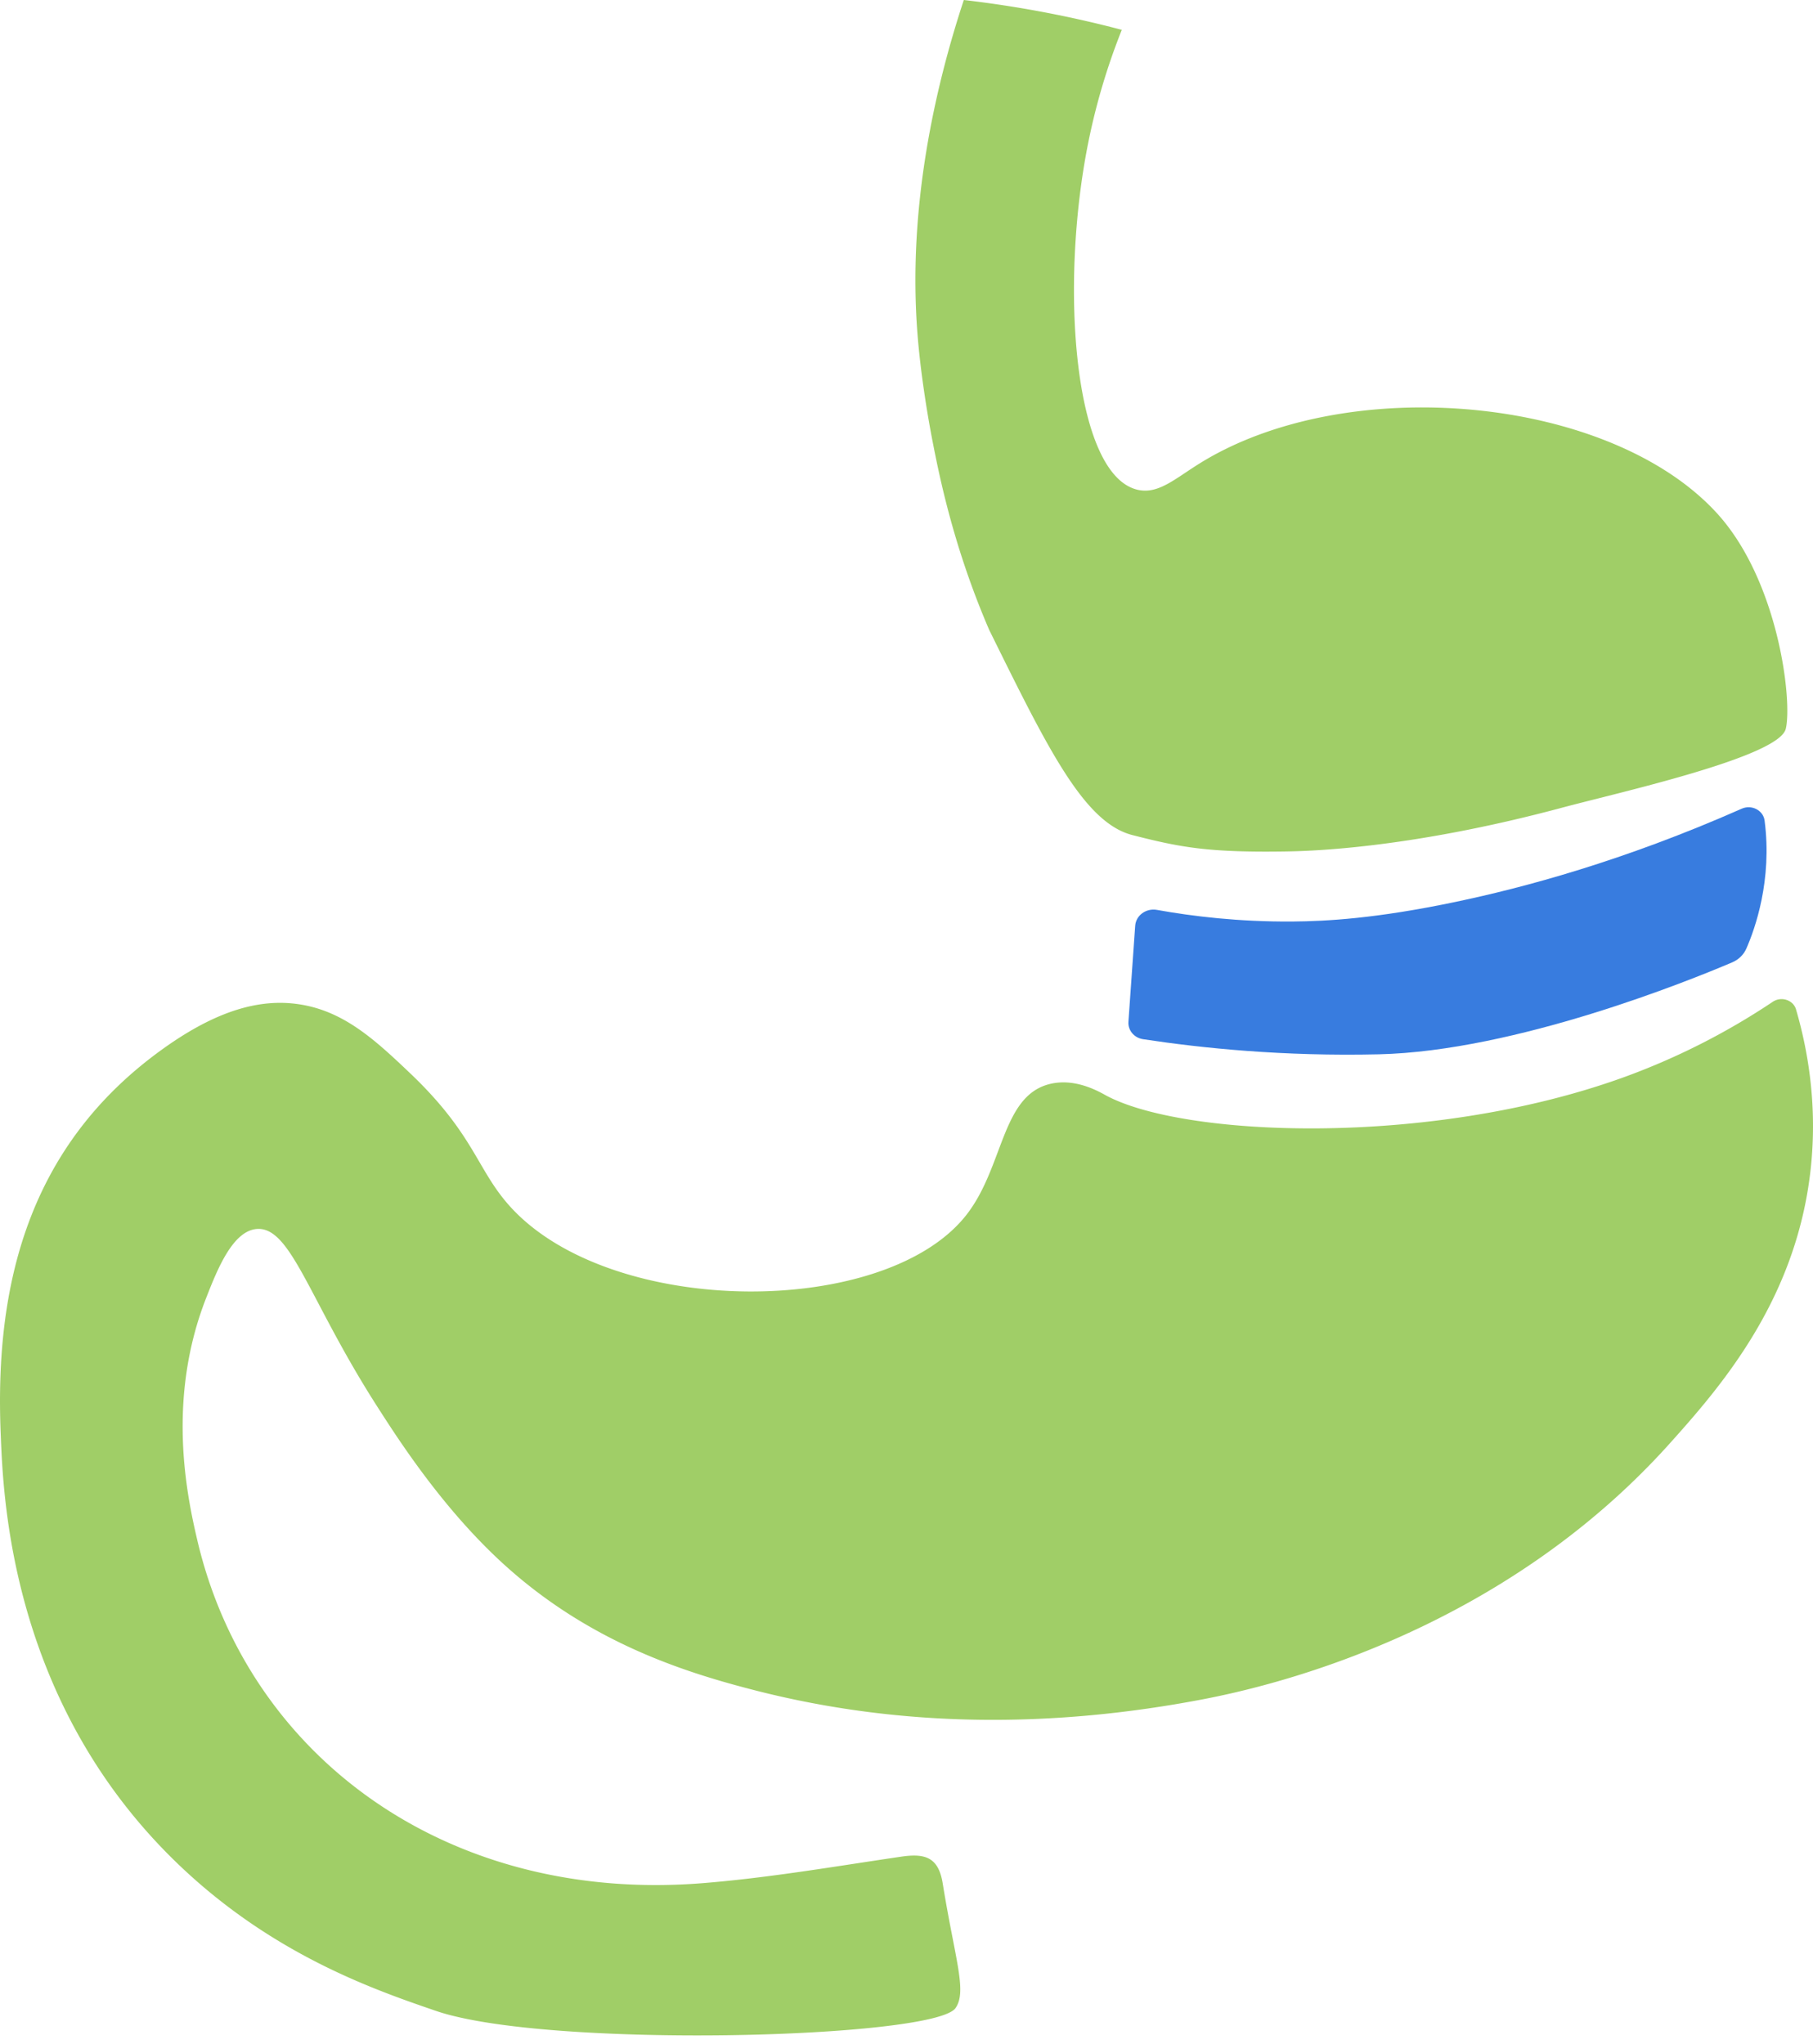 <svg width="110" height="124" fill="none" xmlns="http://www.w3.org/2000/svg"><path d="M107.563 60.768c.515-.343 1.241-.108 1.408.467.7 2.401 1.321 5.78.883 9.724-.877 7.917-5.466 13.171-8.549 16.607-10.212 11.377-23.847 14.659-28.317 15.515-9.056 1.732-18.175 1.754-27.115-.526-4.252-1.086-9.927-2.859-15.111-7.488-3.805-3.398-6.572-7.712-7.876-9.747-4.14-6.457-5.222-10.898-7.284-10.77-1.484.093-2.426 2.485-3.087 4.17-2.408 6.124-1.197 11.926-.544 14.709 3.074 13.115 15.17 22.073 30.728 20.801 4.011-.328 7.993-1.016 11.978-1.602 1.46-.215 2.262.038 2.519 1.616.751 4.639 1.492 6.546.778 7.569-1.292 1.851-24.798 2.481-31.541.165-3.672-1.261-9.735-3.344-15.405-8.689C.552 103.415.192 90.639.041 86.937c-.367-8.95 1.654-17.43 9.822-23.296 2.878-2.067 5.419-2.999 7.838-2.774 2.945.274 4.916 2.08 7.18 4.235 3.989 3.794 4.045 5.93 6.188 8.217 6.227 6.641 22.622 6.615 27.536.415 2.31-2.917 2.135-7.265 5.101-7.98 1.44-.347 2.768.348 3.336.663 4.614 2.553 19.522 3.201 31.31-1.009a42.093 42.093 0 0 0 9.211-4.64ZM108.347 44.212c-.41 1.706-10.06 3.842-13.573 4.784-9.19 2.465-15.233 2.631-16.742 2.655-4.694.073-6.39-.24-9.33-.995-2.939-.755-5.142-5.271-8.684-12.443-2.151-4.985-3.013-9.271-3.44-11.458-.09-.463-.673-3.468-.91-6.48C55.058 12.55 56.75 5.24 58.477 0a68.457 68.457 0 0 1 9.586 1.81A39.47 39.47 0 0 0 66.02 8.69c-1.753 8.774-.85 20.095 2.984 21.016 1.257.302 2.262-.65 3.78-1.593 8.963-5.572 24.903-4.104 31.403 3.036 3.724 4.093 4.57 11.357 4.161 13.064Z" fill="#A0CE67"/><path d="M107.063 49.775c.474 3.618-.583 6.576-1.111 7.776-.164.371-.472.665-.859.83-2.57 1.094-13.15 5.385-21.44 5.575-5.8.133-10.701-.37-14.303-.917-.54-.083-.921-.54-.885-1.055.138-1.94.274-3.883.41-5.824.045-.632.664-1.083 1.323-.964 2.172.391 4.966.728 8.211.705 2.061-.015 5.09-.18 9.901-1.19 4.127-.864 10.165-2.472 17.371-5.657.6-.263 1.301.103 1.382.721Z" fill="#387CDF"/></svg>